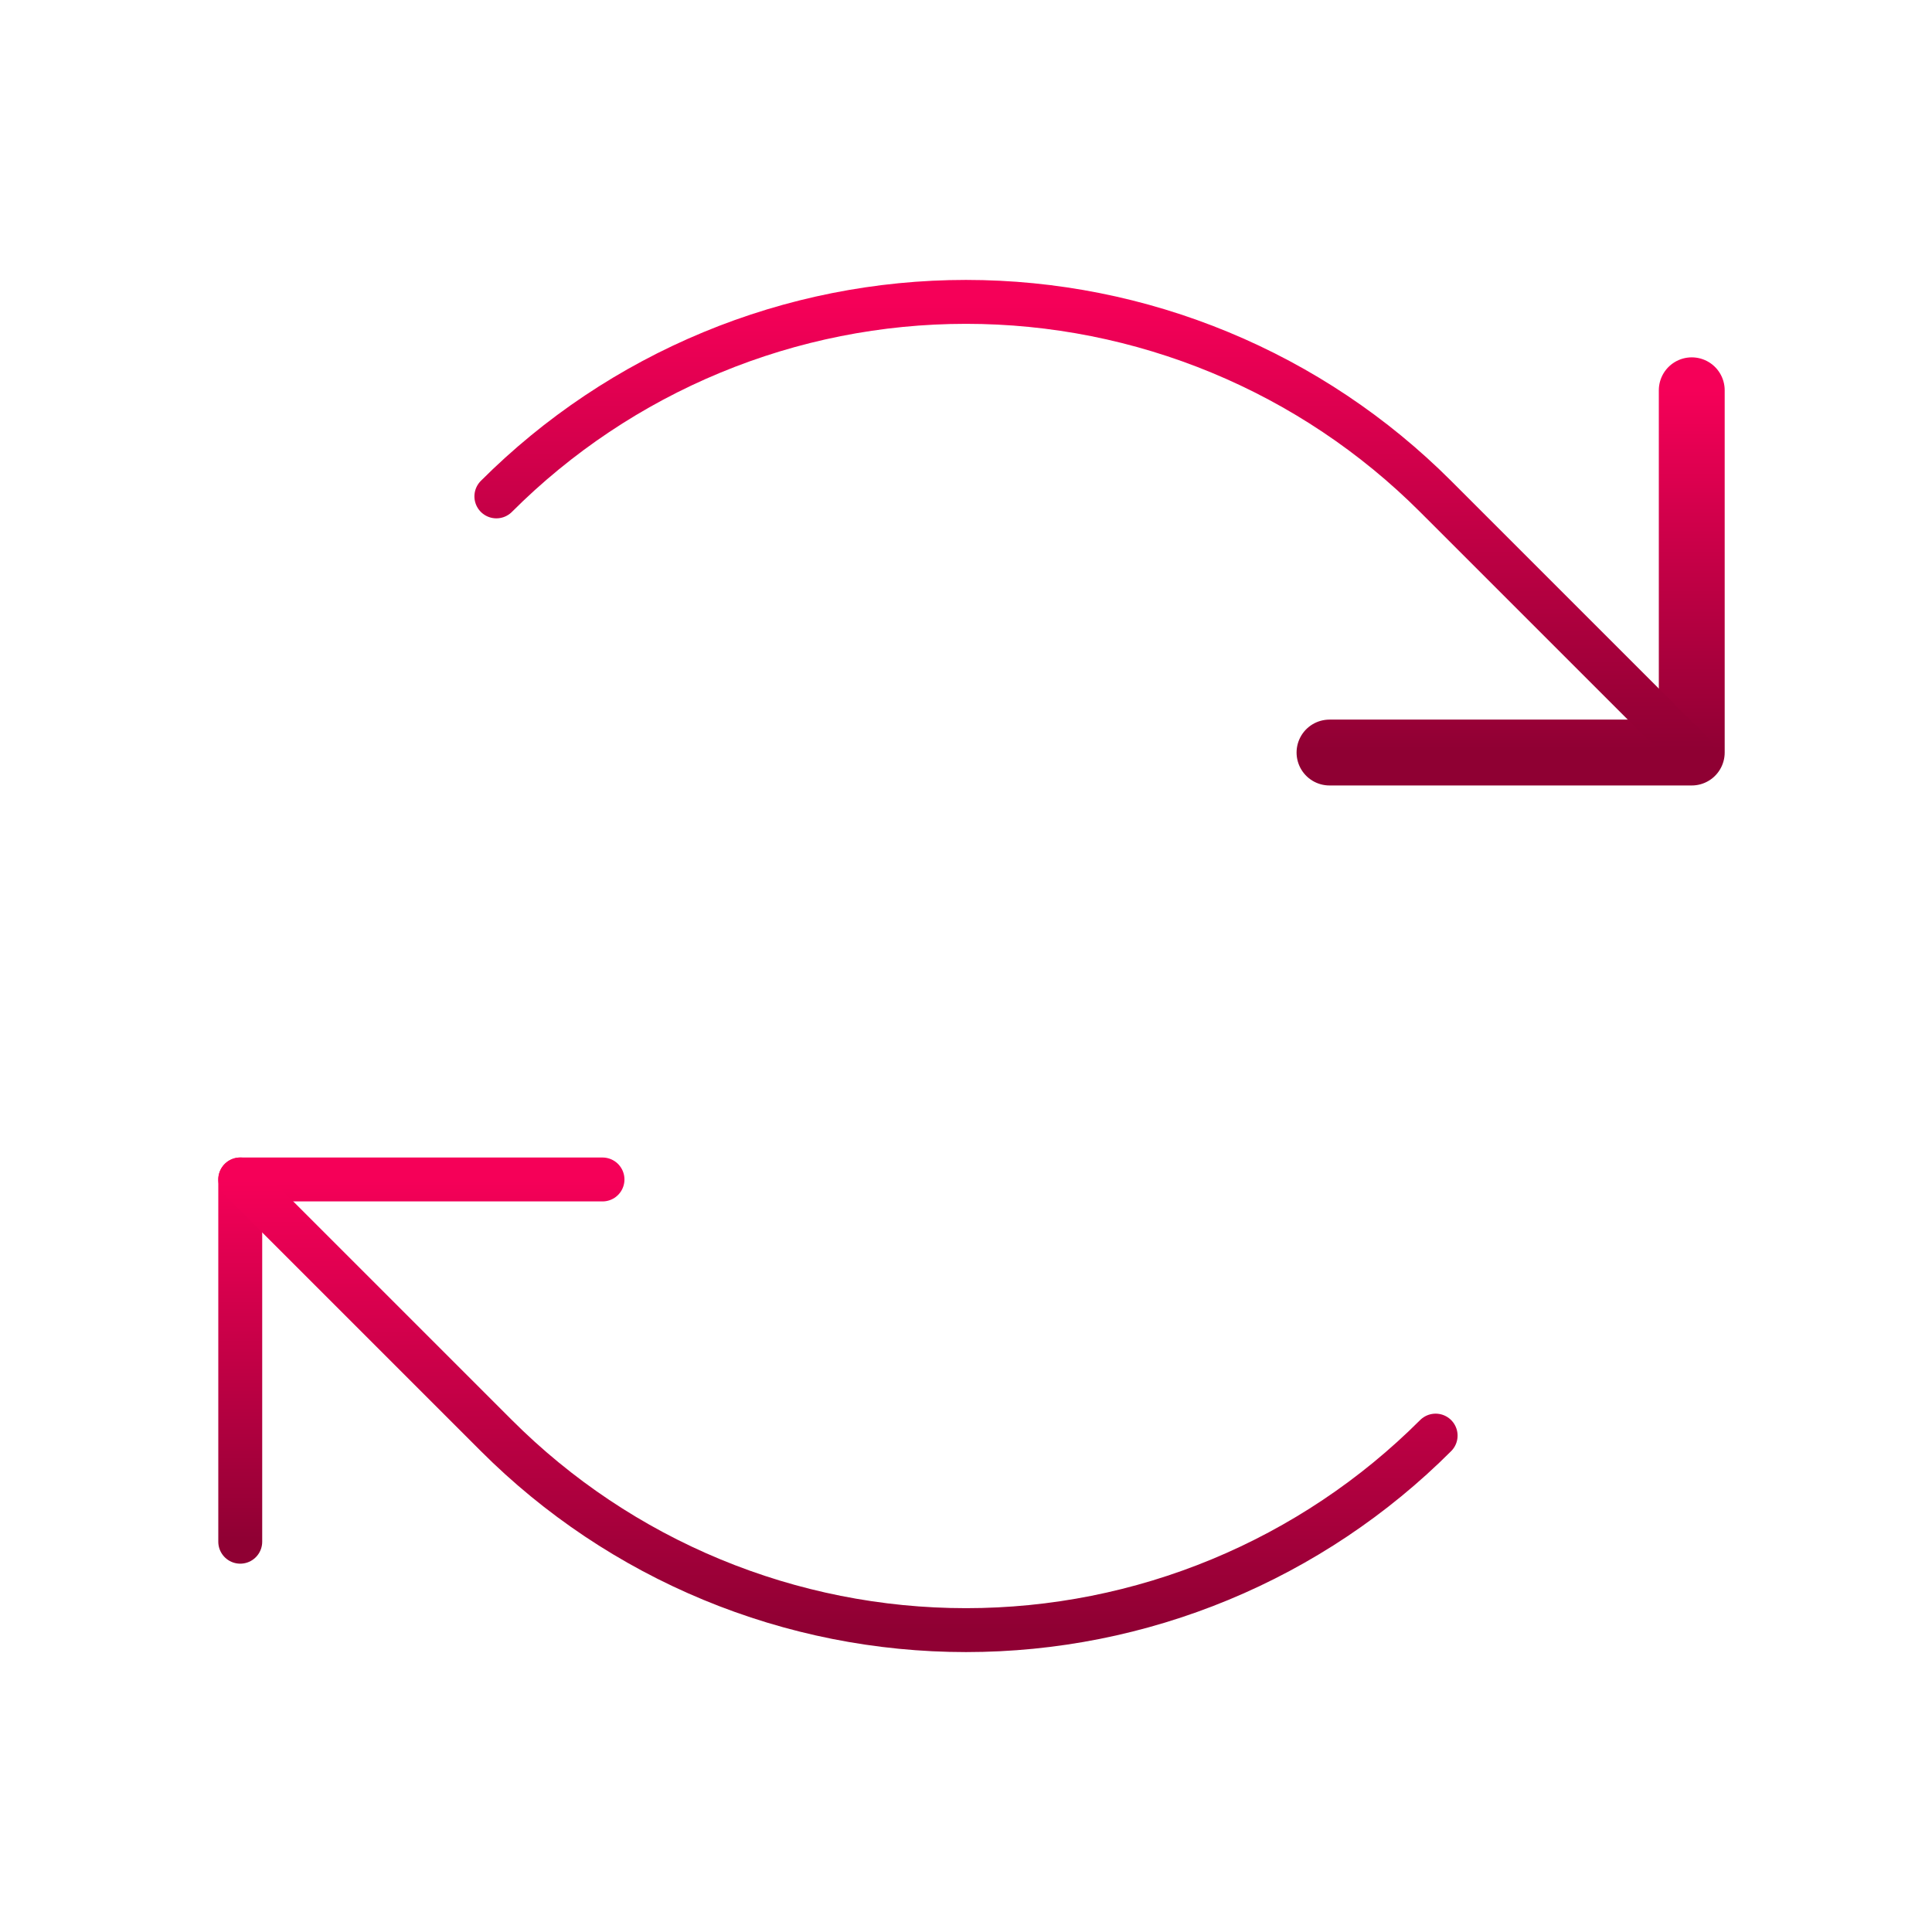 <svg width="88" height="88" viewBox="0 0 88 88" fill="none" xmlns="http://www.w3.org/2000/svg">
<path d="M60.557 34.277H77.057V17.777" stroke="url(#paint0_linear_11202_1093)" stroke-width="3" stroke-linecap="round" stroke-linejoin="round"/>
<path d="M22.609 22.61C25.418 19.801 28.753 17.573 32.423 16.053C36.093 14.532 40.027 13.75 43.999 13.75C47.972 13.75 51.905 14.532 55.575 16.053C59.246 17.573 62.58 19.801 65.389 22.61L77.057 34.277" stroke="url(#paint1_linear_11202_1093)" stroke-width="2" stroke-linecap="round" stroke-linejoin="round"/>
<path d="M27.443 53.723H10.943V70.223" stroke="url(#paint2_linear_11202_1093)" stroke-width="2" stroke-linecap="round" stroke-linejoin="round"/>
<path d="M65.391 65.39C62.582 68.199 59.247 70.427 55.577 71.947C51.907 73.468 47.973 74.25 44.001 74.25C40.028 74.25 36.094 73.468 32.424 71.947C28.754 70.427 25.42 68.199 22.611 65.39L10.943 53.723" stroke="url(#paint3_linear_11202_1093)" stroke-width="2" stroke-linecap="round" stroke-linejoin="round"/>
<defs>
<linearGradient id="paint0_linear_11202_1093" x1="68.807" y1="17.777" x2="68.807" y2="34.277" gradientUnits="userSpaceOnUse">
<stop stop-color="#F50058"/>
<stop offset="1" stop-color="#8F0033"/>
</linearGradient>
<linearGradient id="paint1_linear_11202_1093" x1="49.833" y1="13.75" x2="49.833" y2="34.277" gradientUnits="userSpaceOnUse">
<stop stop-color="#F50058"/>
<stop offset="1" stop-color="#8F0033"/>
</linearGradient>
<linearGradient id="paint2_linear_11202_1093" x1="19.193" y1="53.723" x2="19.193" y2="70.223" gradientUnits="userSpaceOnUse">
<stop stop-color="#F50058"/>
<stop offset="1" stop-color="#8F0033"/>
</linearGradient>
<linearGradient id="paint3_linear_11202_1093" x1="38.167" y1="53.723" x2="38.167" y2="74.25" gradientUnits="userSpaceOnUse">
<stop stop-color="#F50058"/>
<stop offset="1" stop-color="#8F0033"/>
</linearGradient>
</defs>
</svg>

